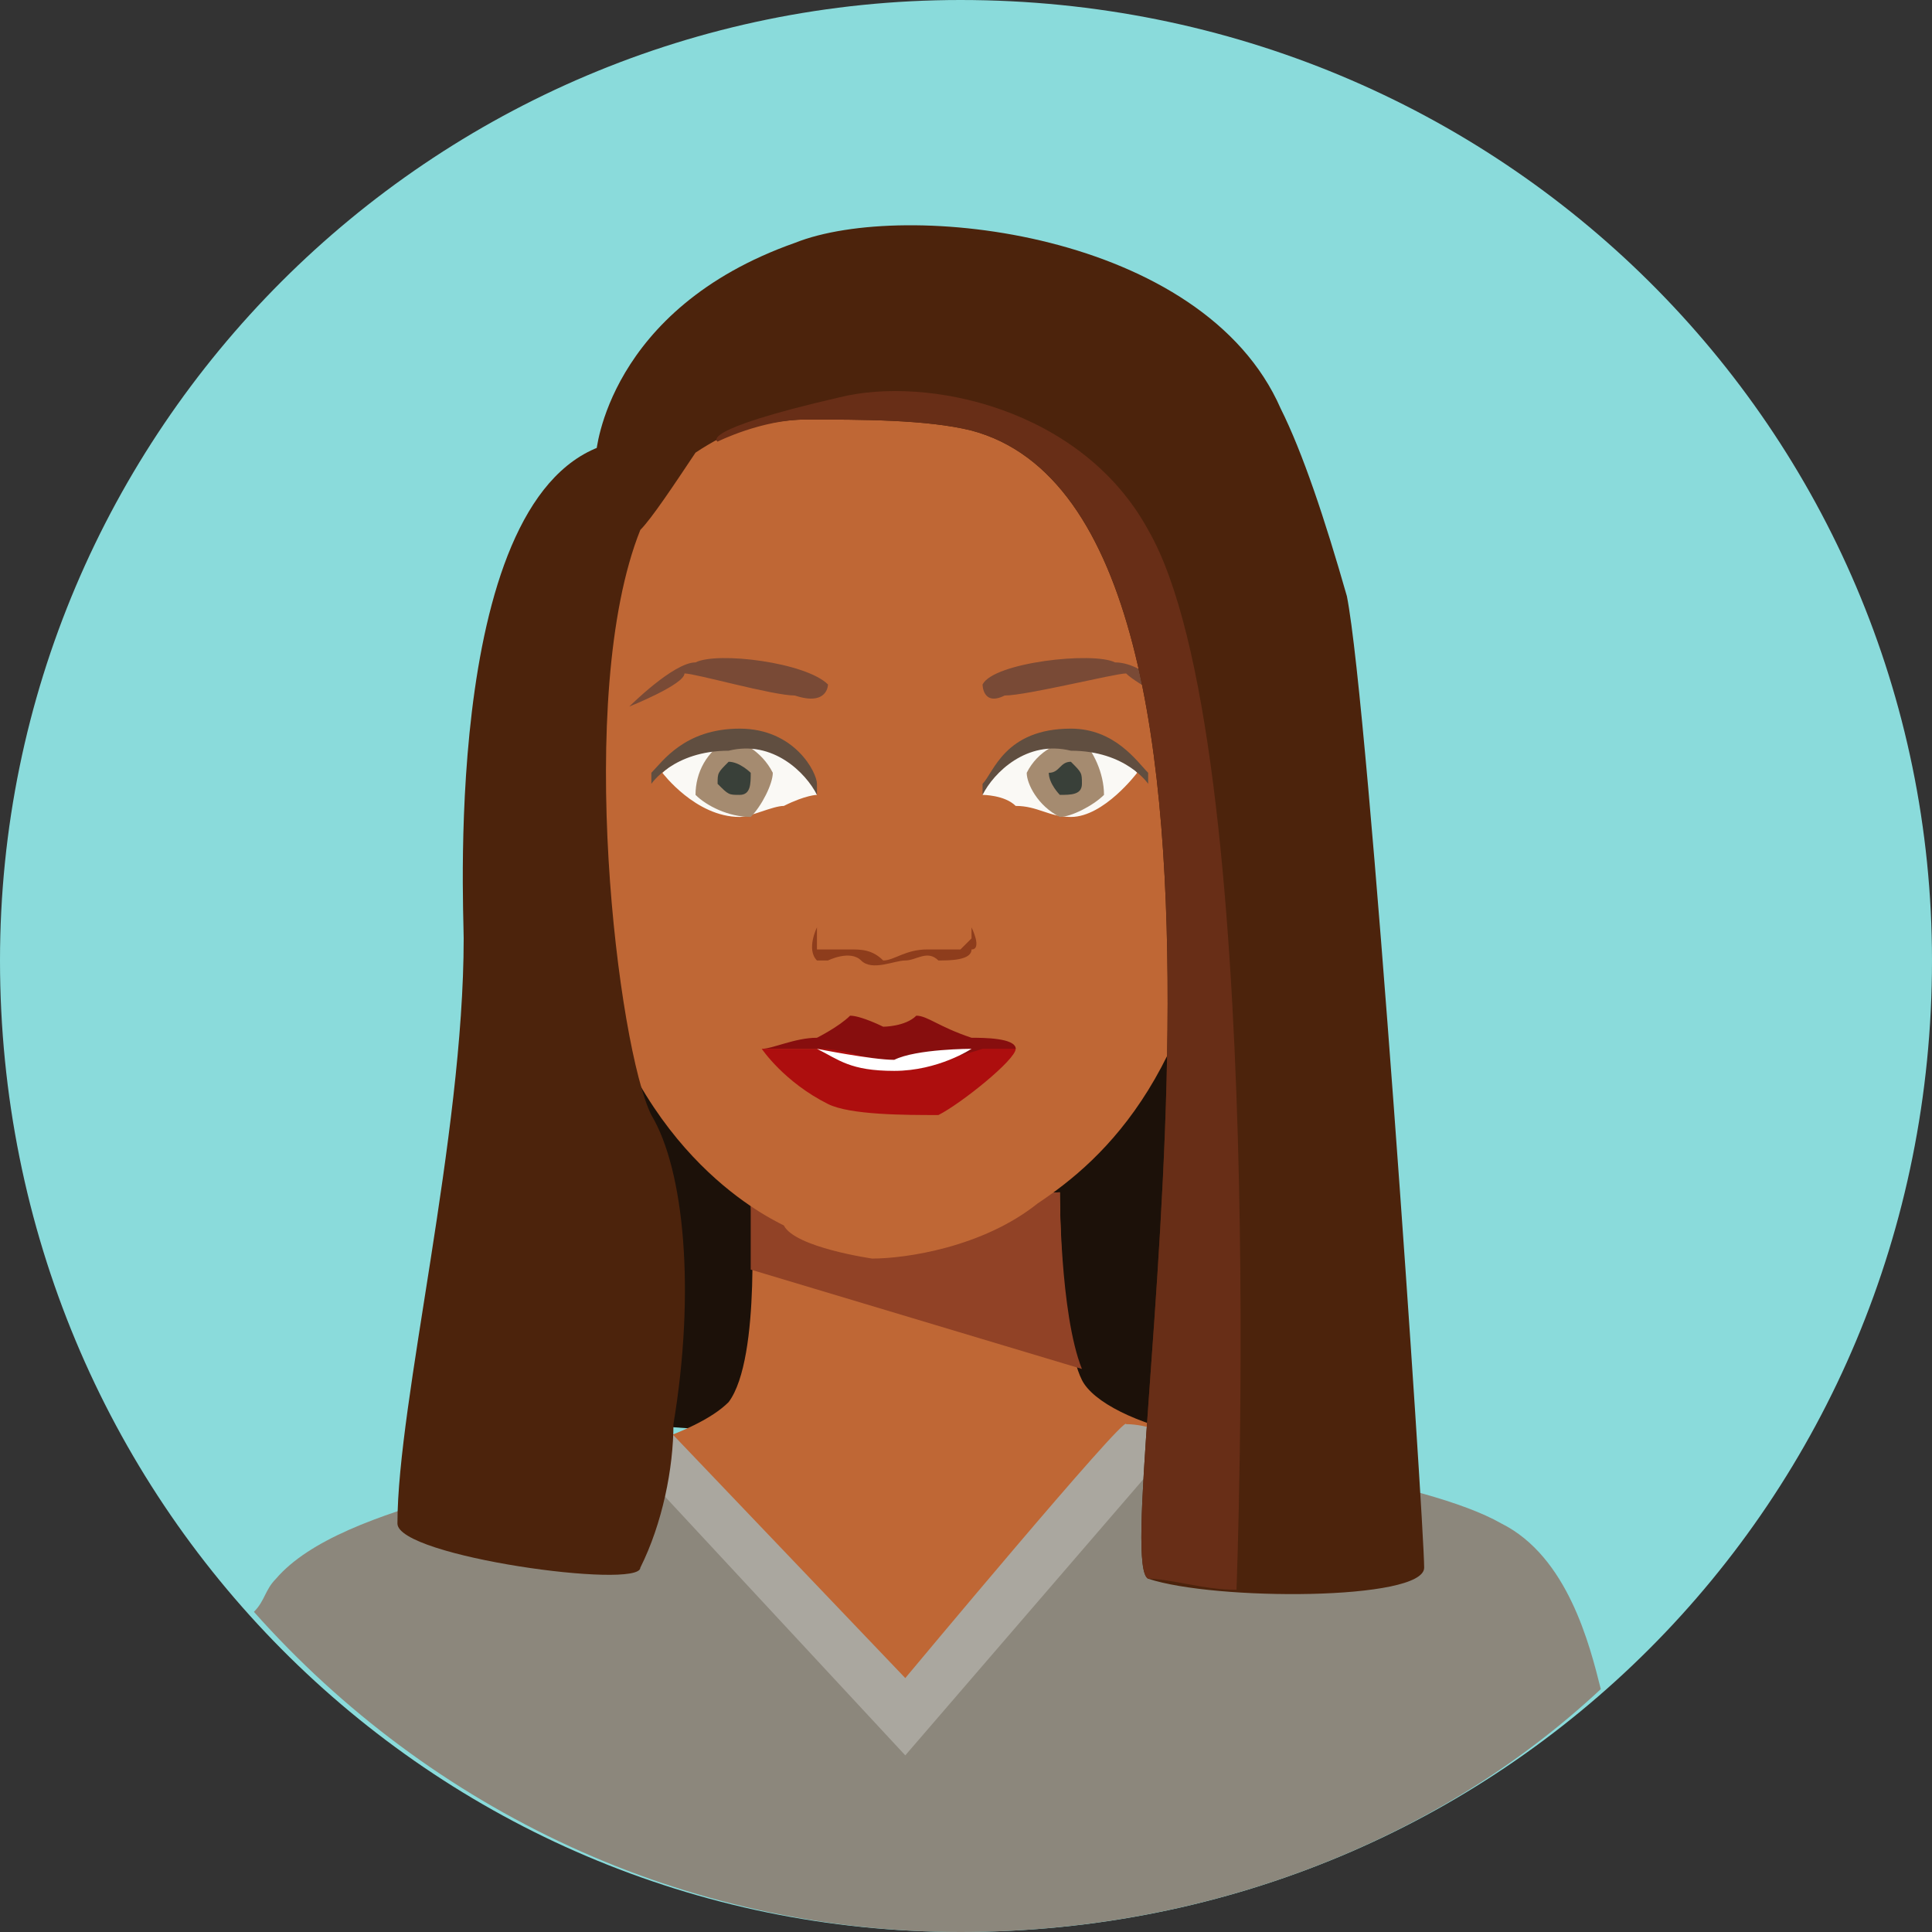 <svg xmlns="http://www.w3.org/2000/svg" xml:space="preserve" width="512" height="512" style="shape-rendering:geometricPrecision;text-rendering:geometricPrecision;image-rendering:optimizeQuality;fill-rule:evenodd;clip-rule:evenodd" viewBox="0 0 175 175"><rect x="0" y="0" width="175" height="175" fill="#333333" stroke="none"/><defs><style>.fil11{fill:#394039}.fil11,.fil12{fill-rule:nonzero}.fil15{fill:#4c230c}.fil15,.fil5{fill-rule:nonzero}.fil12{fill:#604e40}.fil5{fill:#794a36}.fil10{fill:#a58b70}.fil10,.fil2,.fil9{fill-rule:nonzero}.fil2{fill:#bf6735}.fil9{fill:#faf9f5}</style></defs><g id="Слой_x0020_1"><path d="M175 87c0 49-39 88-88 88-48 0-87-39-87-88C0 39 39 0 87 0c49 0 88 39 88 87" style="fill:#8adbdb;fill-rule:nonzero"/><path d="m47 87 60-6s11 20 11 27c0 6-4 25-4 25l-57-4z" style="fill:#1c1109;fill-rule:nonzero"/><path class="fil2" d="M68 109s1 14-2 18c-3 3-11 5-19 7-9 2 37 37 37 37s33-38 24-41c-5-1-9-3-10-5-2-4-2-17-2-17z"/><path d="m96 108-28 1v6l30 9c-2-5-2-16-2-16" style="fill:#914226;fill-rule:nonzero"/><path class="fil2" d="M94 109c-5 4-12 5-15 5 0 0-7-1-8-3-2-1-14-7-18-26-3-18-1-29 0-34 1-6 7-21 35-19 24 1 25 25 23 43-2 22-11 30-17 34"/><path d="M74 84s-1 2 0 3h1s2-1 3 0 3 0 4 0 2-1 3 0c1 0 3 0 3-1 1 0 0-2 0-2v1l-1 1h-3c-2 0-3 1-4 1-1-1-2-1-3-1h-3z" style="fill:#8e3d1c;fill-rule:nonzero"/><path class="fil5" d="M75 62s0 2-3 1c-2 0-9-2-10-2 0 1-5 3-5 3s4-4 6-4c2-1 10 0 12 2"/><path d="M69 95s2 3 6 5c2 1 7 1 10 1 2-1 7-5 7-6s-4 0-4 0z" style="fill:#ad0e0e;fill-rule:nonzero"/><path d="M92 95c0-1-3-1-4-1-3-1-4-2-5-2-1 1-3 1-3 1s-2-1-3-1c-1 1-3 2-3 2-2 0-4 1-5 1h5c3 0 4 1 7 1s5 0 8-1z" style="fill:#870e0e;fill-rule:nonzero"/><path d="M74 95s5 1 7 1c2-1 7-1 7-1s-3 2-7 2-5-1-7-2" style="fill:#fff;fill-rule:nonzero"/><path class="fil9" d="M60 70s3-3 8-3 6 5 6 5-1 0-3 1c-1 0-3 1-4 1-4 0-7-4-7-4"/><path class="fil10" d="M70 70c0 1-1 3-2 4-2 0-4-1-5-2 0-2 1-4 3-5 1 0 3 1 4 3"/><path class="fil11" d="M68 70c0 1 0 2-1 2s-1 0-2-1c0-1 0-1 1-2 1 0 2 1 2 1"/><path class="fil12" d="M59 71v-1c1-1 3-4 8-4s7 4 7 5v1c-1-2-4-5-8-4-5 0-7 3-7 3"/><path class="fil5" d="M89 62s0 2 2 1c2 0 10-2 11-2 1 1 5 3 5 3s-3-4-6-4c-2-1-11 0-12 2"/><path class="fil9" d="M103 70s-2-3-7-3c-6 0-7 5-7 5s2 0 3 1c2 0 3 1 5 1 3 0 6-4 6-4"/><path class="fil10" d="M93 70c0 1 1 3 3 4 1 0 3-1 4-2 0-2-1-4-2-5-2 0-4 1-5 3"/><path class="fil11" d="M95 70c0 1 1 2 1 2 1 0 2 0 2-1s0-1-1-2c-1 0-1 1-2 1"/><path class="fil12" d="M104 71v-1c-1-1-3-4-7-4-6 0-7 4-8 5v1c1-2 4-5 8-4 5 0 7 3 7 3"/><path d="M136 138c-7-4-25-6-34-9 0-1-19 28-19 28s-22-27-23-27c-10 4-29 6-35 13-1 1-1 2-2 3 16 18 39 29 64 29 22 0 43-8 58-22-1-4-3-12-9-15" style="fill:#8c877c;fill-rule:nonzero"/><path d="M61 130c-2 0-3 1-5 1l26 28 25-29c-1 0-3-1-5-1 0-1-20 23-20 23z" style="fill:#aaa79f;fill-rule:nonzero"/><path class="fil15" d="M72 22c10-4 37-1 44 15 2 4 4 10 6 17 2 10 7 84 7 88 0 3-19 3-25 1-4-2 14-96-16-104-4-1-10-1-15-1-4 0-10 2-14 3s-5 0-5 0 1-13 18-19"/><path class="fil15" d="M56 40c-16 3-14 42-14 45 0 18-6 42-6 53 0 3 22 6 22 4 2-4 3-9 3-13 2-12 1-23-2-28-3-6-7-38-1-53 1-1 3-4 5-7 3-2 6-3 6-3-2-2-10 1-13 2"/><path d="M104 48c11 19 8 96 8 96-3 0-6-1-8-1-4-2 14-96-16-104-4-1-10-1-15-1-4 0-8 2-8 2s-2-1 11-4c8-2 22 1 28 12" style="fill:#682e17;fill-rule:nonzero"/></g></svg>